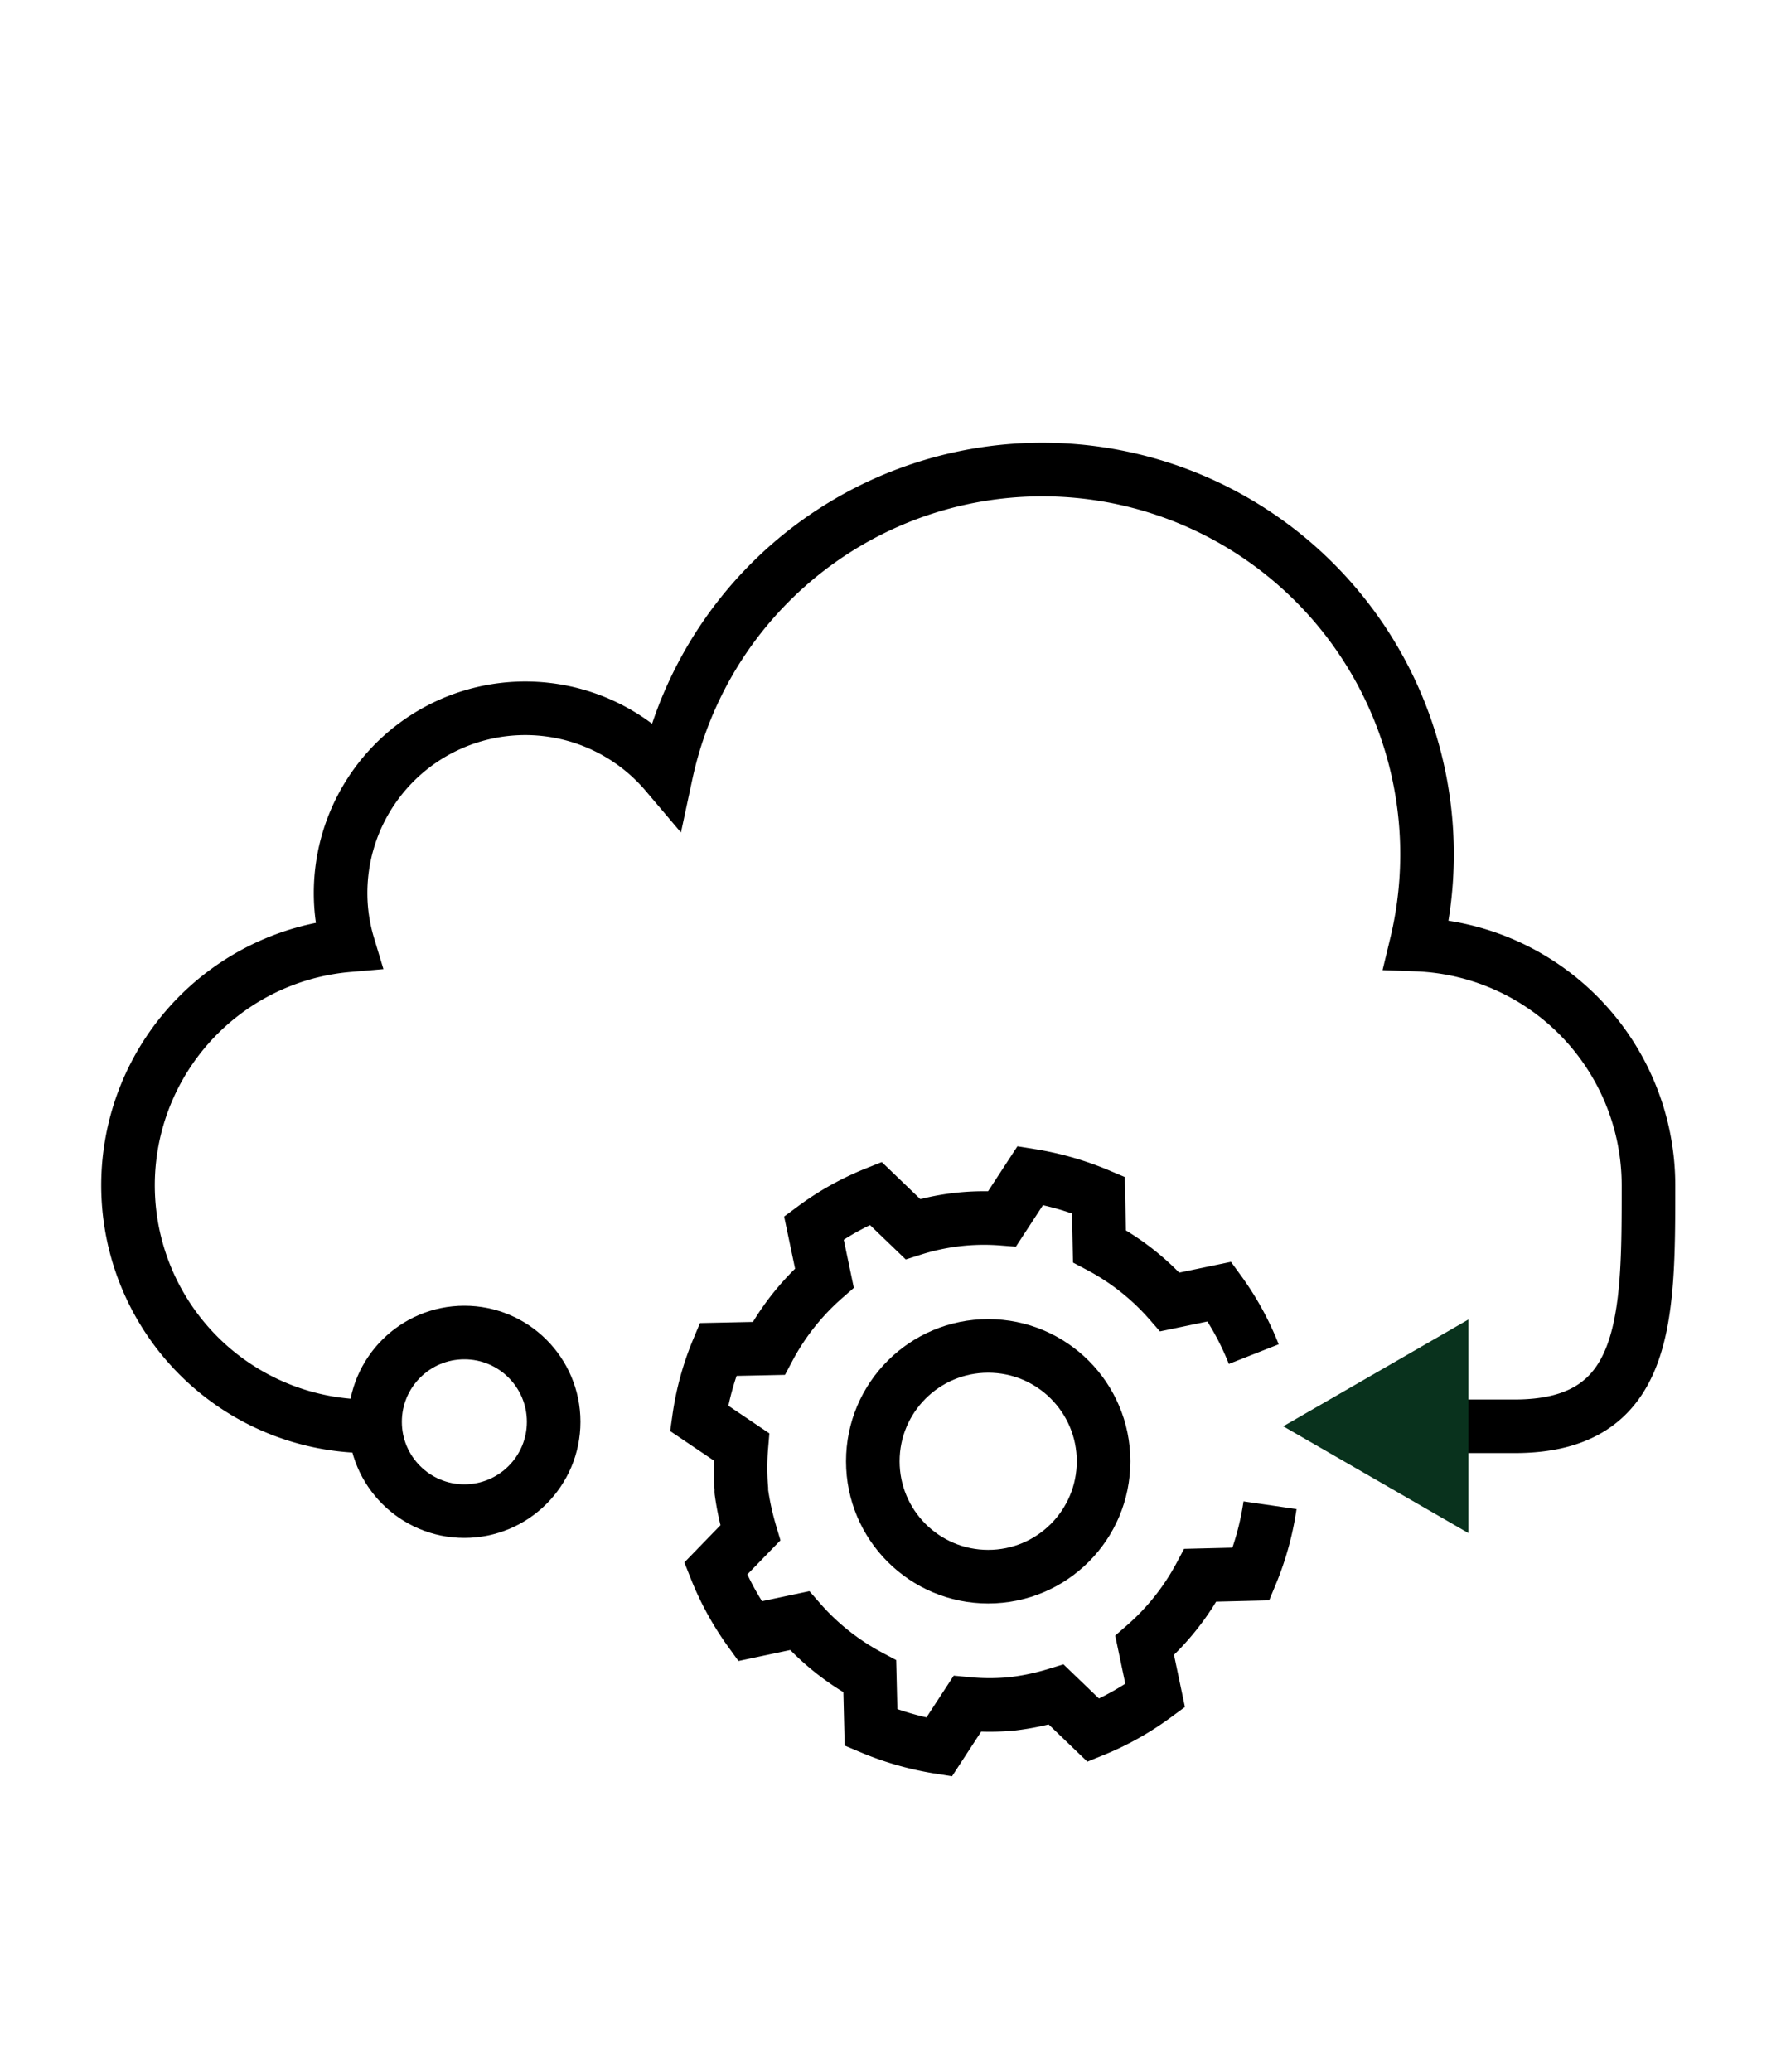 <svg id="Layer_3" data-name="Layer 3" xmlns="http://www.w3.org/2000/svg" fill="#09321d" width="100" height="116" viewBox="0 0 100 116"><defs><style>.cls-1{fill:none;stroke:#000;stroke-miterlimit:10;stroke-width:3px;}</style></defs><title>Cloud managed services</title><g id="_Group_" data-name="&lt;Group&gt;"><g id="_Group_2" data-name="&lt;Group&gt;"><circle id="_Ellipse_" data-name="&lt;Ellipse&gt;" class="cls-1" cx="26" cy="79.6" r="5"/><g id="_Group_3" data-name="&lt;Group&gt;"><path class="cls-1" d="M20.74,79.85A13.49,13.49,0,0,1,19.5,52.92,10.11,10.11,0,0,1,19.07,50,10.34,10.34,0,0,1,37.3,43.31a21.54,21.54,0,1,1,42,9.57,13.49,13.49,0,0,1,13,13.48c0,7.45,0,13.49-7.49,13.49H80.47"/><polygon points="82.22 73.87 71.85 79.85 82.22 85.83 82.22 73.87"/></g></g><g id="_Group_4" data-name="&lt;Group&gt;"><path id="_Compound_Path_" data-name="&lt;Compound Path&gt;" class="cls-1" d="M70.2,75.81a15.83,15.83,0,0,0-1.92-3.5l-2.78.58a13.73,13.73,0,0,0-3.94-3.12L61.5,66.9a16.49,16.49,0,0,0-3.81-1.09l-1.58,2.42a13.11,13.11,0,0,0-5,.58l-2.08-2a15.36,15.36,0,0,0-3.46,1.93l.59,2.81a13.87,13.87,0,0,0-3.12,3.94l-2.84.06a15.68,15.68,0,0,0-1.06,3.85L41.51,81a14.23,14.23,0,0,0,0,2.35h0s0,.06,0,.09a.25.25,0,0,0,0,.08h0a15.66,15.66,0,0,0,.5,2.3l-1.94,2a16.06,16.06,0,0,0,1.92,3.5l2.78-.59a13.82,13.82,0,0,0,3.93,3.12l.07,2.87a16.49,16.49,0,0,0,3.81,1.09l1.58-2.42a13.21,13.21,0,0,0,2.51,0,14.05,14.05,0,0,0,2.47-.52l2.08,2a16,16,0,0,0,3.46-1.94l-.59-2.81a13.82,13.82,0,0,0,3.12-3.93l2.84-.07a16.13,16.13,0,0,0,1.06-3.85"/></g><circle id="_Path_" data-name="&lt;Path&gt;" class="cls-1" cx="55.33" cy="81.81" r="6.46"/></g></svg>
